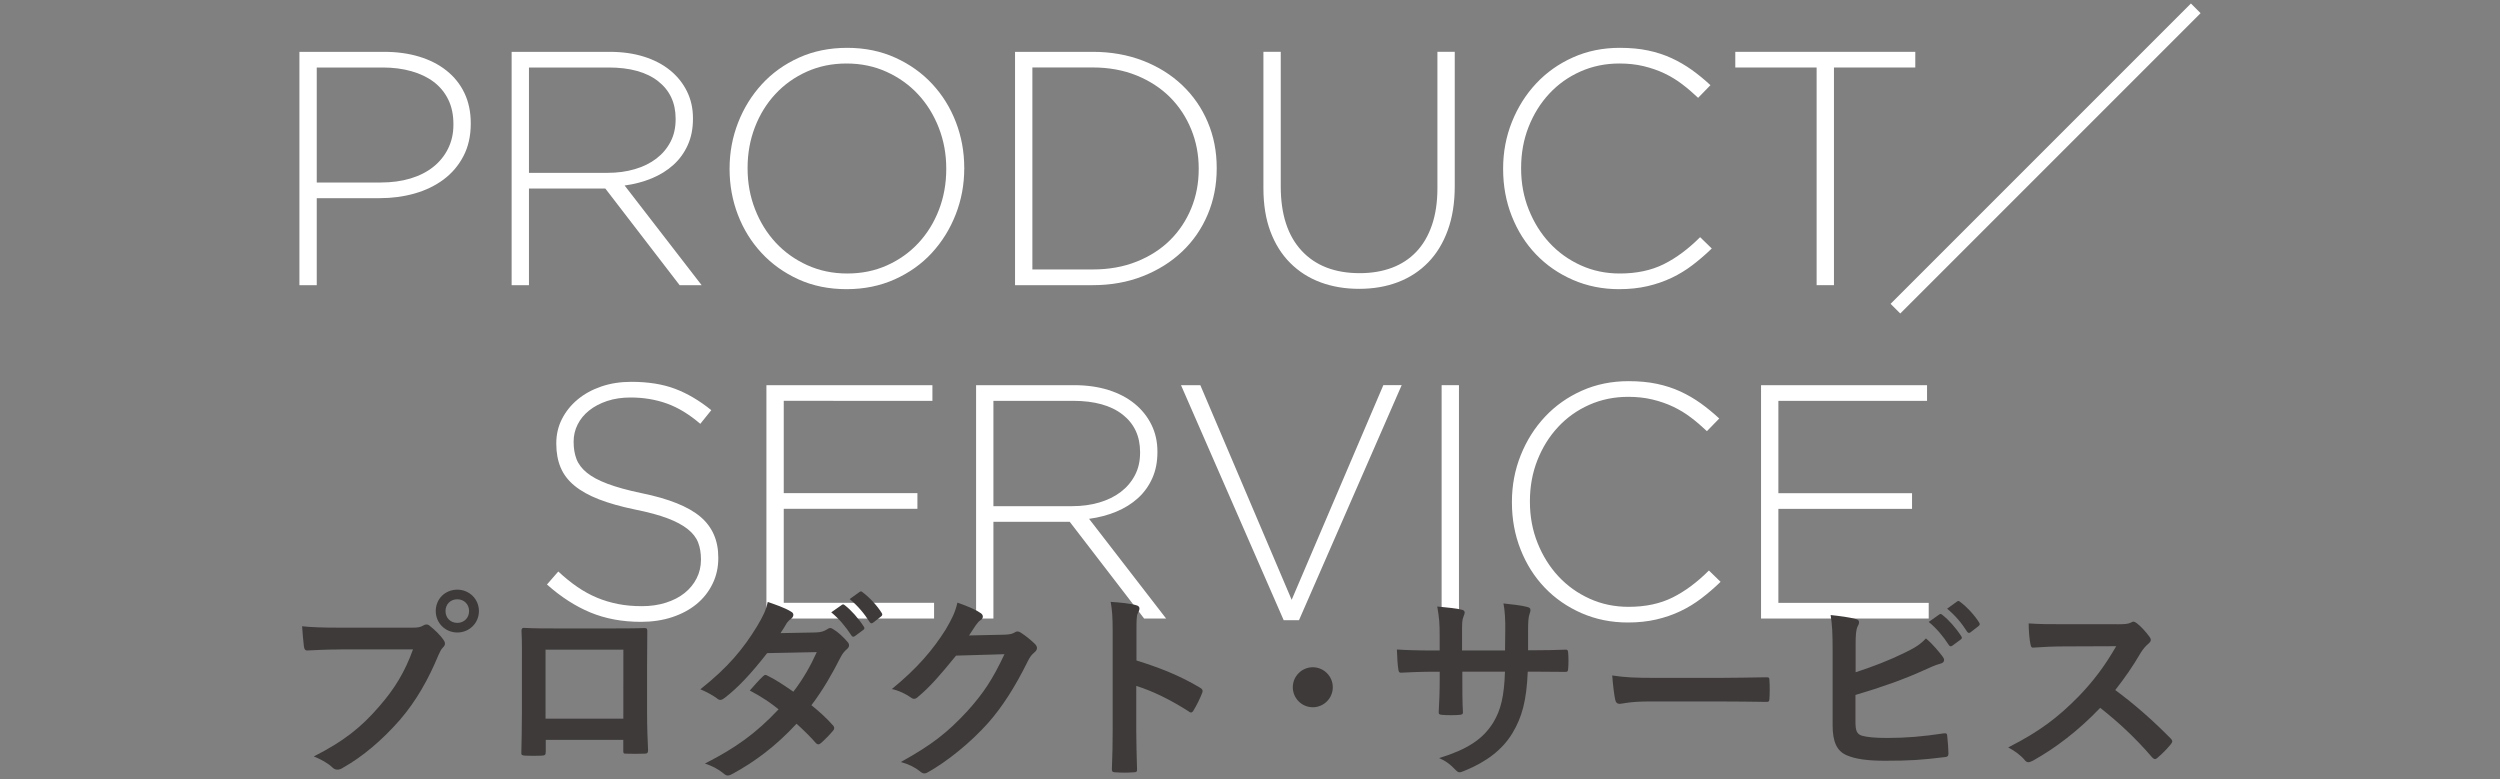 <?xml version="1.0" encoding="utf-8"?>
<!-- Generator: Adobe Illustrator 26.0.3, SVG Export Plug-In . SVG Version: 6.00 Build 0)  -->
<svg version="1.1" id="レイヤー_1" xmlns="http://www.w3.org/2000/svg" xmlns:xlink="http://www.w3.org/1999/xlink" x="0px"
	 y="0px" viewBox="0 0 600 187" style="enable-background:new 0 0 600 187;" xml:space="preserve">
<rect x="0" y="0" width="600" height="187" fill="#808080" stroke="none"/>
<style type="text/css">
	.st0{fill:#FFFFFF;}
	.st1{fill:#3E3A39;}
</style>
<g>
	<g>
		<g>
			<path class="st0" d="M111.22,37.48c-1.17,2.24-2.76,4.11-4.76,5.6c-2,1.49-4.32,2.61-6.96,3.36s-5.43,1.12-8.36,1.12H76.02v20.88
				h-4.16v-56h20.32c3.09,0,5.91,0.39,8.44,1.16c2.53,0.77,4.72,1.89,6.56,3.36s3.27,3.25,4.28,5.36s1.52,4.52,1.52,7.24v0.16
				C112.98,32.65,112.39,35.24,111.22,37.48z M108.82,29.8c0-2.25-0.41-4.22-1.24-5.91s-1.99-3.1-3.48-4.23s-3.28-1.98-5.36-2.57
				s-4.37-0.89-6.88-0.89H76.02v27.6h15.36c2.61,0,4.99-0.32,7.12-0.96s3.96-1.57,5.48-2.78c1.52-1.21,2.71-2.67,3.56-4.39
				s1.28-3.62,1.28-5.71V29.8z"/>
			<path class="st0" d="M163.11,68.44l-17.84-23.2h-18.32v23.2h-4.16v-56h23.52c3.04,0,5.79,0.39,8.24,1.16
				c2.45,0.77,4.55,1.87,6.28,3.28c1.73,1.41,3.08,3.09,4.04,5.04s1.44,4.09,1.44,6.44v0.16c0,2.35-0.41,4.44-1.24,6.28
				c-0.83,1.84-1.97,3.43-3.44,4.76s-3.2,2.41-5.2,3.24s-4.17,1.4-6.52,1.72l18.48,23.92C168.39,68.44,163.11,68.44,163.11,68.44z
				 M162.15,28.48c0-3.8-1.4-6.79-4.2-8.99c-2.8-2.19-6.76-3.29-11.88-3.29h-19.12v25.28h18.88c2.35,0,4.52-0.29,6.52-0.88
				s3.72-1.43,5.16-2.53s2.57-2.43,3.4-4.01c0.83-1.58,1.24-3.38,1.24-5.42C162.15,28.64,162.15,28.48,162.15,28.48z"/>
			<path class="st0" d="M229.38,51.44c-1.36,3.49-3.27,6.57-5.72,9.24c-2.45,2.67-5.43,4.79-8.92,6.36s-7.35,2.36-11.56,2.36
				c-4.27,0-8.12-0.79-11.56-2.36c-3.44-1.57-6.39-3.68-8.84-6.32s-4.35-5.69-5.68-9.16c-1.33-3.47-2-7.12-2-10.96v-0.16
				c0-3.84,0.68-7.51,2.04-11s3.27-6.57,5.72-9.24c2.45-2.67,5.41-4.79,8.88-6.36s7.33-2.36,11.6-2.36c4.21,0,8.05,0.79,11.52,2.36
				s6.43,3.68,8.88,6.32c2.45,2.64,4.35,5.69,5.68,9.16c1.33,3.47,2,7.12,2,10.96c0.05,0.05,0.05,0.11,0,0.16
				C231.42,44.28,230.74,47.95,229.38,51.44z M227.1,40.44c0-3.47-0.6-6.73-1.8-9.8s-2.85-5.73-4.96-8s-4.63-4.07-7.56-5.4
				s-6.13-2-9.6-2s-6.65,0.65-9.56,1.96c-2.91,1.31-5.41,3.09-7.52,5.36c-2.11,2.27-3.75,4.92-4.92,7.96
				c-1.17,3.04-1.76,6.29-1.76,9.76v0.16c0,3.47,0.6,6.73,1.8,9.8c1.2,3.07,2.85,5.73,4.96,8c2.11,2.27,4.63,4.07,7.56,5.4
				c2.93,1.33,6.13,2,9.6,2s6.65-0.65,9.56-1.96c2.91-1.31,5.41-3.09,7.52-5.36s3.75-4.92,4.92-7.96s1.76-6.29,1.76-9.76
				L227.1,40.44L227.1,40.44z"/>
			<path class="st0" d="M289.85,51.48c-1.44,3.41-3.48,6.37-6.12,8.88c-2.64,2.51-5.79,4.48-9.44,5.92
				c-3.65,1.44-7.67,2.16-12.04,2.16h-18.64v-56h18.64c4.37,0,8.39,0.71,12.04,2.12s6.8,3.37,9.44,5.88s4.68,5.45,6.12,8.84
				s2.16,7.05,2.16,11v0.16C292.01,44.39,291.29,48.07,289.85,51.48z M287.69,40.44c0-3.32-0.6-6.45-1.8-9.39
				c-1.2-2.94-2.89-5.51-5.08-7.71c-2.19-2.19-4.85-3.93-8-5.22c-3.15-1.28-6.67-1.93-10.56-1.93h-14.48v48.48h14.48
				c3.89,0,7.41-0.63,10.56-1.89c3.15-1.26,5.81-2.97,8-5.14s3.88-4.71,5.08-7.62c1.2-2.92,1.8-6.06,1.8-9.43V40.44z"/>
			<path class="st0" d="M347.46,55.28c-1.12,3.07-2.69,5.64-4.72,7.72s-4.44,3.65-7.24,4.72s-5.91,1.6-9.32,1.6
				c-3.36,0-6.44-0.52-9.24-1.56c-2.8-1.04-5.23-2.59-7.28-4.64c-2.05-2.05-3.64-4.57-4.76-7.56s-1.68-6.45-1.68-10.4V12.44h4.16
				v32.32c0,6.67,1.67,11.8,5,15.4s7.99,5.4,13.96,5.4c2.83,0,5.39-0.43,7.68-1.28s4.25-2.13,5.88-3.84s2.88-3.84,3.76-6.4
				s1.32-5.52,1.32-8.88V12.44h4.16v32.24C349.14,48.68,348.58,52.21,347.46,55.28z"/>
			<path class="st0" d="M406.23,63.6c-1.57,1.2-3.25,2.23-5.04,3.08s-3.72,1.52-5.8,2s-4.35,0.72-6.8,0.72
				c-4,0-7.71-0.75-11.12-2.24s-6.36-3.53-8.84-6.12s-4.41-5.64-5.8-9.16c-1.39-3.52-2.08-7.28-2.08-11.28v-0.16
				c0-3.95,0.71-7.68,2.12-11.2s3.36-6.6,5.84-9.24s5.43-4.72,8.84-6.24s7.15-2.28,11.2-2.28c2.51,0,4.77,0.21,6.8,0.64
				s3.91,1.04,5.64,1.84s3.36,1.75,4.88,2.84c1.52,1.09,3,2.31,4.44,3.64l-2.96,3.04c-1.23-1.17-2.51-2.27-3.84-3.28
				s-2.76-1.88-4.28-2.6s-3.17-1.29-4.96-1.72c-1.79-0.43-3.72-0.64-5.8-0.64c-3.36,0-6.48,0.64-9.36,1.92
				c-2.88,1.28-5.37,3.05-7.48,5.32c-2.11,2.27-3.76,4.92-4.96,7.96s-1.8,6.32-1.8,9.84v0.16c0,3.52,0.61,6.81,1.84,9.88
				s2.89,5.73,5,8s4.6,4.05,7.48,5.36c2.88,1.31,6,1.96,9.36,1.96c4.05,0,7.57-0.75,10.56-2.24s5.89-3.65,8.72-6.48l2.8,2.72
				C409.33,61.08,407.8,62.4,406.23,63.6z"/>
			<path class="st0" d="M440.15,16.2v52.24h-4.16V16.2h-19.52v-3.76h43.2v3.76H440.15z"/>
			<path class="st0" d="M453.74,72.92l72.08-72.08l2.32,2.32l-72.08,72.08L453.74,72.92z"/>
			<path class="st0" d="M170.99,140.16c-0.93,1.89-2.21,3.51-3.84,4.84c-1.63,1.33-3.57,2.37-5.84,3.12
				c-2.27,0.75-4.76,1.12-7.48,1.12c-4.48,0-8.52-0.75-12.12-2.24s-7.08-3.73-10.44-6.72l2.72-3.12c1.55,1.44,3.08,2.68,4.6,3.72
				c1.52,1.04,3.08,1.89,4.68,2.56c1.6,0.67,3.28,1.17,5.04,1.52s3.68,0.52,5.76,0.52c2.08,0,4-0.28,5.76-0.84s3.25-1.33,4.48-2.32
				c1.23-0.99,2.19-2.16,2.88-3.52s1.04-2.84,1.04-4.44v-0.16c0-1.49-0.23-2.83-0.68-4s-1.28-2.24-2.48-3.2
				c-1.2-0.96-2.81-1.83-4.84-2.6c-2.03-0.77-4.64-1.48-7.84-2.12c-3.36-0.69-6.24-1.51-8.64-2.44s-4.36-2.03-5.88-3.28
				c-1.52-1.25-2.63-2.71-3.32-4.36s-1.04-3.55-1.04-5.68v-0.16c0-2.08,0.45-4.01,1.36-5.8c0.91-1.79,2.16-3.35,3.76-4.68
				s3.49-2.37,5.68-3.12s4.59-1.12,7.2-1.12c4.05,0,7.56,0.56,10.52,1.68s5.85,2.83,8.68,5.12l-2.64,3.28
				c-2.67-2.29-5.35-3.92-8.04-4.88s-5.59-1.44-8.68-1.44c-2.08,0-3.96,0.28-5.64,0.84c-1.68,0.56-3.12,1.32-4.32,2.28
				s-2.12,2.08-2.76,3.36c-0.64,1.28-0.96,2.64-0.96,4.08v0.16c0,1.49,0.23,2.84,0.68,4.04c0.45,1.2,1.28,2.29,2.48,3.28
				s2.87,1.88,5,2.68s4.85,1.55,8.16,2.24c6.51,1.33,11.2,3.21,14.08,5.64s4.32,5.69,4.32,9.8v0.16
				C172.39,136.2,171.93,138.27,170.99,140.16z"/>
			<path class="st0" d="M183.94,148.44v-56h39.84v3.76H188.1v22.16h32.08v3.76H188.1v22.56h36.08v3.76H183.94z"/>
			<path class="st0" d="M274.58,148.44l-17.84-23.2h-18.32v23.2h-4.16v-56h23.52c3.04,0,5.79,0.39,8.24,1.16
				c2.45,0.77,4.55,1.87,6.28,3.28c1.73,1.41,3.08,3.09,4.04,5.04c0.96,1.95,1.44,4.09,1.44,6.44v0.16c0,2.35-0.41,4.44-1.24,6.28
				s-1.97,3.43-3.44,4.76s-3.2,2.41-5.2,3.24c-2,0.83-4.17,1.4-6.52,1.72l18.48,23.92L274.58,148.44L274.58,148.44z M273.62,108.48
				c0-3.8-1.4-6.79-4.2-8.99c-2.8-2.19-6.76-3.29-11.88-3.29h-19.12v25.28h18.88c2.35,0,4.52-0.29,6.52-0.88s3.72-1.43,5.16-2.53
				s2.57-2.43,3.4-4.01c0.83-1.58,1.24-3.38,1.24-5.42V108.48L273.62,108.48z"/>
			<path class="st0" d="M311.76,148.84h-3.68l-24.64-56.4h4.64L310,143.96l22-51.52h4.4L311.76,148.84z"/>
			<path class="st0" d="M345.99,148.44v-56h4.16v56H345.99z"/>
			<path class="st0" d="M408.34,143.6c-1.57,1.2-3.25,2.23-5.04,3.08s-3.72,1.52-5.8,2s-4.35,0.72-6.8,0.72
				c-4,0-7.71-0.75-11.12-2.24s-6.36-3.53-8.84-6.12s-4.41-5.64-5.8-9.16c-1.39-3.52-2.08-7.28-2.08-11.28v-0.16
				c0-3.95,0.71-7.68,2.12-11.2s3.36-6.6,5.84-9.24s5.43-4.72,8.84-6.24s7.15-2.28,11.2-2.28c2.51,0,4.77,0.21,6.8,0.64
				s3.91,1.04,5.64,1.84c1.73,0.8,3.36,1.75,4.88,2.84c1.52,1.09,3,2.31,4.44,3.64l-2.96,3.04c-1.23-1.17-2.51-2.27-3.84-3.28
				s-2.76-1.88-4.28-2.6s-3.17-1.29-4.96-1.72c-1.79-0.43-3.72-0.64-5.8-0.64c-3.36,0-6.48,0.64-9.36,1.92
				c-2.88,1.28-5.37,3.05-7.48,5.32c-2.11,2.27-3.76,4.92-4.96,7.96s-1.8,6.32-1.8,9.84v0.16c0,3.52,0.61,6.81,1.84,9.88
				s2.89,5.73,5,8s4.6,4.05,7.48,5.36s6,1.96,9.36,1.96c4.05,0,7.57-0.75,10.56-2.24s5.89-3.65,8.72-6.48l2.8,2.72
				C411.45,141.08,409.92,142.4,408.34,143.6z"/>
			<path class="st0" d="M422.65,148.44v-56h39.84v3.76h-35.68v22.16h32.08v3.76h-32.08v22.56h36.08v3.76H422.65z"/>
		</g>
	</g>
	<g>
		<g>
			<path class="st1" d="M81.77,155.87c-3.12,0-5.86,0.14-7.92,0.24c-0.62,0.05-0.82-0.29-0.91-0.96c-0.14-0.96-0.34-3.46-0.43-4.85
				c2.16,0.24,4.7,0.34,9.22,0.34h17.14c1.44,0,1.97-0.1,2.64-0.48c0.29-0.19,0.58-0.29,0.82-0.29c0.29,0,0.58,0.1,0.82,0.34
				c1.25,1.01,2.45,2.16,3.26,3.31c0.24,0.34,0.38,0.62,0.38,0.96c0,0.29-0.14,0.58-0.48,0.91c-0.43,0.43-0.67,0.91-1.1,1.87
				c-2.35,5.67-5.28,10.95-9.31,15.6c-4.13,4.7-8.78,8.69-13.63,11.42c-0.43,0.29-0.86,0.43-1.3,0.43c-0.38,0-0.82-0.14-1.2-0.53
				c-1.1-1.06-2.69-1.92-4.46-2.64c7.01-3.55,11.28-6.86,15.7-12c3.74-4.27,6.19-8.35,8.11-13.68H81.77V155.87z M114.94,146.66
				c0,2.88-2.3,5.14-5.18,5.14c-2.88,0-5.18-2.26-5.18-5.14c0-2.98,2.3-5.14,5.18-5.14C112.63,141.52,114.94,143.77,114.94,146.66z
				 M106.92,146.66c0,1.63,1.2,2.83,2.83,2.83s2.83-1.2,2.83-2.83s-1.2-2.83-2.83-2.83C108.12,143.82,106.92,145.02,106.92,146.66z"
				/>
			<path class="st1" d="M130.98,177.57v2.83c0,0.82-0.19,0.91-1.06,0.96c-1.2,0.05-2.59,0.05-3.79,0c-0.82-0.05-1.06-0.14-1.01-0.72
				c0.05-2.5,0.14-5.9,0.14-9.55v-11.76c0-2.59,0.05-5.18-0.1-7.97c0-0.48,0.19-0.67,0.53-0.67c2.54,0.14,5.38,0.14,8.59,0.14h11.43
				c3.12,0,6.77,0,9.02-0.1c0.53,0,0.67,0.24,0.62,0.96c0,2.35-0.05,4.94-0.05,7.78v11.47c0,4.18,0.14,6.53,0.24,9.12
				c0,0.67-0.24,0.82-0.91,0.82c-1.44,0.05-2.98,0.05-4.42,0c-0.58,0-0.62-0.1-0.62-0.77v-2.54L130.98,177.57L130.98,177.57z
				 M149.61,155.92h-18.68v16.56h18.67L149.61,155.92L149.61,155.92z"/>
			<path class="st1" d="M195.81,151.79c1.39-0.05,2.02-0.34,2.64-0.72c0.34-0.24,0.58-0.34,0.82-0.34s0.53,0.14,0.86,0.38
				c1.06,0.62,2.4,1.92,3.26,2.93c0.29,0.29,0.38,0.58,0.38,0.86c0,0.29-0.14,0.58-0.53,0.91c-0.48,0.43-0.96,0.91-1.44,1.82
				c-2.06,4.08-4.32,8.02-7.06,11.62c1.97,1.58,3.79,3.26,5.18,4.85c0.19,0.19,0.29,0.43,0.29,0.67c0,0.19-0.1,0.43-0.29,0.62
				c-0.67,0.82-2.16,2.35-2.98,3.02c-0.19,0.14-0.38,0.24-0.58,0.24c-0.14,0-0.34-0.1-0.53-0.29c-1.15-1.34-3.07-3.26-4.66-4.66
				c-4.9,5.28-9.84,9.02-15.31,12c-0.43,0.24-0.82,0.43-1.2,0.43c-0.29,0-0.58-0.14-0.91-0.43c-1.54-1.25-2.88-1.87-4.56-2.45
				c7.44-3.79,12.24-7.25,17.67-13.01c-1.82-1.49-3.98-2.98-6.91-4.51c1.06-1.15,2.06-2.4,3.17-3.41c0.19-0.19,0.38-0.34,0.62-0.34
				c0.14,0,0.29,0.1,0.48,0.19c1.73,0.82,3.84,2.21,6.19,3.84c2.3-2.98,4.08-6.1,5.62-9.5l-11.91,0.24
				c-3.94,5.04-7.06,8.35-10.27,10.8c-0.34,0.24-0.62,0.43-0.96,0.43c-0.24,0-0.53-0.1-0.77-0.34c-1.2-0.86-2.45-1.54-4.03-2.21
				c6.72-5.33,10.32-9.75,13.58-15.07c1.54-2.59,2.16-3.89,2.59-5.9c1.63,0.58,4.13,1.39,5.62,2.35c0.38,0.19,0.53,0.48,0.53,0.77
				c0,0.34-0.24,0.72-0.58,0.96c-0.43,0.29-0.77,0.67-1.01,1.01c-0.38,0.67-0.67,1.15-1.49,2.4L195.81,151.79z M202.05,145.17
				c0.24-0.19,0.43-0.14,0.72,0.1c1.49,1.15,3.22,3.07,4.56,5.14c0.19,0.29,0.19,0.53-0.14,0.77l-2.02,1.49
				c-0.34,0.24-0.58,0.19-0.82-0.14c-1.44-2.21-2.98-4.03-4.85-5.57L202.05,145.17z M206.32,142.05c0.29-0.19,0.43-0.14,0.72,0.1
				c1.78,1.34,3.5,3.26,4.56,4.94c0.19,0.29,0.24,0.58-0.14,0.86l-1.92,1.49c-0.38,0.29-0.62,0.14-0.82-0.14
				c-1.3-2.06-2.83-3.89-4.8-5.52L206.32,142.05z"/>
			<path class="st1" d="M241.21,152.32c1.25-0.05,1.87-0.24,2.4-0.58c0.19-0.14,0.38-0.19,0.62-0.19c0.24,0,0.48,0.1,0.77,0.29
				c1.2,0.77,2.3,1.68,3.26,2.59c0.43,0.38,0.62,0.77,0.62,1.1c0,0.38-0.24,0.72-0.58,1.01c-0.67,0.53-1.15,1.2-1.58,2.06
				c-3.22,6.53-6.29,11.18-9.5,14.83c-4.13,4.66-9.84,9.31-14.59,11.95c-0.29,0.19-0.53,0.24-0.77,0.24c-0.38,0-0.72-0.19-1.1-0.53
				c-1.2-0.96-2.69-1.68-4.56-2.21c7.49-4.13,11.28-7.15,15.99-12.24c3.79-4.22,6-7.49,8.88-13.63l-11.62,0.34
				c-3.94,4.85-6.34,7.58-9.07,9.84c-0.34,0.34-0.67,0.53-1.01,0.53c-0.24,0-0.48-0.1-0.72-0.29c-1.2-0.86-2.98-1.73-4.61-2.06
				c6.24-5.09,9.94-9.55,12.91-14.26c1.58-2.69,2.3-4.18,2.83-6.48c2.74,0.96,4.56,1.78,5.62,2.54c0.34,0.24,0.48,0.53,0.48,0.82
				s-0.14,0.58-0.53,0.82c-0.48,0.29-0.82,0.82-1.2,1.3c-0.53,0.82-1.01,1.54-1.58,2.4L241.21,152.32z"/>
			<path class="st1" d="M272.73,158.51c5.86,1.82,10.51,3.7,15.27,6.53c0.53,0.29,0.77,0.62,0.53,1.25
				c-0.62,1.58-1.39,3.07-2.06,4.18c-0.19,0.34-0.38,0.53-0.62,0.53c-0.14,0-0.34-0.05-0.53-0.24c-4.42-2.83-8.74-4.94-12.62-6.14
				v10.61c0,3.12,0.1,5.95,0.19,9.41c0.05,0.58-0.19,0.72-0.86,0.72c-1.39,0.1-2.88,0.1-4.27,0c-0.67,0-0.91-0.14-0.91-0.72
				c0.14-3.55,0.19-6.38,0.19-9.46v-23.62c0-3.6-0.14-5.19-0.48-7.11c2.21,0.14,4.61,0.38,6,0.77c0.67,0.14,0.91,0.43,0.91,0.82
				c0,0.29-0.14,0.67-0.38,1.1c-0.34,0.62-0.34,1.82-0.34,4.51v6.86H272.73z"/>
			<path class="st1" d="M319.87,164.94c0,2.64-2.16,4.8-4.8,4.8c-2.64,0-4.8-2.16-4.8-4.8s2.16-4.8,4.8-4.8
				C317.71,160.14,319.87,162.3,319.87,164.94z"/>
			<path class="st1" d="M368.44,156.06c2.35,0,5.04-0.05,7.25-0.14c0.58-0.05,0.62,0.24,0.67,0.77c0.1,1.2,0.1,2.59,0,3.79
				c-0.05,0.62-0.14,0.82-0.82,0.77c-1.63,0-4.56-0.05-6.91-0.05h-1.97c-0.29,6.87-1.34,10.9-3.7,14.79
				c-2.4,3.98-6.29,6.87-11.33,8.93c-0.67,0.29-1.06,0.43-1.34,0.43s-0.53-0.14-0.91-0.53c-1.44-1.49-2.35-2.16-3.98-2.88
				c6.82-2.11,10.51-4.56,12.96-8.5c1.87-3.07,2.64-6.38,2.83-12.24h-10.23v1.73c0,2.83,0,5.42,0.14,7.97
				c0.05,0.53-0.29,0.62-0.82,0.67c-1.25,0.1-2.83,0.1-4.13,0c-0.62-0.05-0.91-0.14-0.86-0.67c0.14-2.5,0.24-4.85,0.24-7.87v-1.82
				h-1.44c-2.59,0-6.43,0.14-7.92,0.24c-0.38,0-0.53-0.29-0.58-0.91c-0.19-1.01-0.24-2.69-0.34-4.66c2.02,0.14,5.14,0.24,8.83,0.24
				h1.44v-3.5c0-3.07-0.1-4.27-0.58-7.06c2.5,0.24,4.85,0.48,5.86,0.77c0.53,0.1,0.72,0.34,0.72,0.67c0,0.29-0.14,0.62-0.29,1.01
				c-0.34,0.86-0.34,1.34-0.34,4.61v3.5h10.32l0.05-4.71c0.05-2.69-0.1-4.9-0.43-6.58c1.82,0.19,4.46,0.48,5.62,0.82
				c0.67,0.14,0.86,0.38,0.86,0.77c0,0.19-0.05,0.48-0.19,0.86c-0.34,0.91-0.38,2.16-0.38,4.22v4.56L368.44,156.06L368.44,156.06z"
				/>
			<path class="st1" d="M395.81,168.35c-4.75,0-6.58,0.58-7.06,0.58c-0.58,0-0.96-0.29-1.1-1.01c-0.24-1.1-0.53-3.36-0.72-5.81
				c3.12,0.48,5.52,0.58,10.37,0.58h15.46c3.65,0,7.34-0.1,11.04-0.14c0.72-0.05,0.86,0.1,0.86,0.67c0.1,1.44,0.1,3.07,0,4.51
				c0,0.58-0.19,0.77-0.86,0.72c-3.6-0.05-7.15-0.1-10.71-0.1H395.81z"/>
			<path class="st1" d="M445.37,161.34c4.22-1.39,7.87-2.79,11.71-4.66c2.59-1.25,3.79-2.02,5.14-3.46
				c1.68,1.39,3.26,3.36,3.98,4.32c0.24,0.29,0.38,0.58,0.38,0.86c0,0.38-0.24,0.72-0.82,0.86c-1.34,0.34-2.69,1.01-3.98,1.58
				c-4.75,2.16-10.13,4.08-16.47,5.95v6.38c0,2.26,0.34,3.02,1.58,3.41c1.25,0.34,3.12,0.53,6.05,0.53c4.51,0,8.54-0.34,13.54-1.1
				c0.72-0.1,0.82,0.1,0.86,0.67c0.14,1.34,0.29,3.17,0.29,4.18c0,0.62-0.29,0.82-1.01,0.86c-5.42,0.67-8.21,0.86-14.26,0.86
				c-4.27,0-7.1-0.43-9.12-1.3c-2.4-1.01-3.41-3.26-3.41-7.2V156.4c0-4.56-0.1-6.38-0.48-8.79c2.26,0.24,4.51,0.53,6.05,0.96
				c0.58,0.14,0.77,0.43,0.77,0.77s-0.14,0.67-0.34,1.01c-0.38,0.77-0.48,2.06-0.48,4.32v6.67H445.37z M465.44,147.47
				c0.24-0.19,0.43-0.14,0.72,0.1c1.49,1.15,3.22,3.07,4.56,5.14c0.19,0.29,0.19,0.53-0.14,0.77l-2.02,1.49
				c-0.34,0.24-0.58,0.19-0.82-0.14c-1.44-2.21-2.98-4.03-4.85-5.57L465.44,147.47z M469.71,144.35c0.29-0.19,0.43-0.14,0.72,0.1
				c1.78,1.34,3.5,3.26,4.56,4.95c0.19,0.29,0.24,0.58-0.14,0.86l-1.92,1.49c-0.38,0.29-0.62,0.14-0.82-0.14
				c-1.3-2.06-2.83-3.89-4.8-5.52L469.71,144.35z"/>
			<path class="st1" d="M508.18,149.82c1.73,0,2.59-0.05,3.31-0.43c0.19-0.14,0.34-0.19,0.53-0.19c0.29,0,0.53,0.19,0.82,0.38
				c1.1,0.86,2.21,2.11,3.12,3.36c0.14,0.24,0.24,0.43,0.24,0.62c0,0.29-0.19,0.62-0.62,0.96c-0.62,0.53-1.25,1.25-1.78,2.11
				c-1.97,3.36-3.84,6.05-6.14,8.98c4.61,3.41,8.88,7.15,13.3,11.62c0.24,0.24,0.38,0.48,0.38,0.67s-0.1,0.43-0.34,0.72
				c-0.91,1.1-2.02,2.26-3.22,3.26c-0.19,0.19-0.38,0.29-0.58,0.29c-0.24,0-0.43-0.14-0.67-0.38c-4.03-4.71-8.16-8.5-12.48-11.91
				c-5.42,5.67-10.9,9.75-16.13,12.67c-0.43,0.19-0.77,0.38-1.1,0.38c-0.29,0-0.58-0.14-0.82-0.43c-1.06-1.3-2.45-2.26-4.03-3.12
				c7.49-3.79,11.95-7.2,16.9-12.24c3.46-3.6,6.1-7.01,9.02-12.05l-12.38,0.05c-2.5,0-4.99,0.1-7.58,0.29
				c-0.38,0.05-0.53-0.29-0.62-0.82c-0.24-1.01-0.43-3.31-0.43-4.99c2.59,0.19,4.99,0.19,8.11,0.19h13.19V149.82z"/>
		</g>
	</g>
</g>
</svg>

